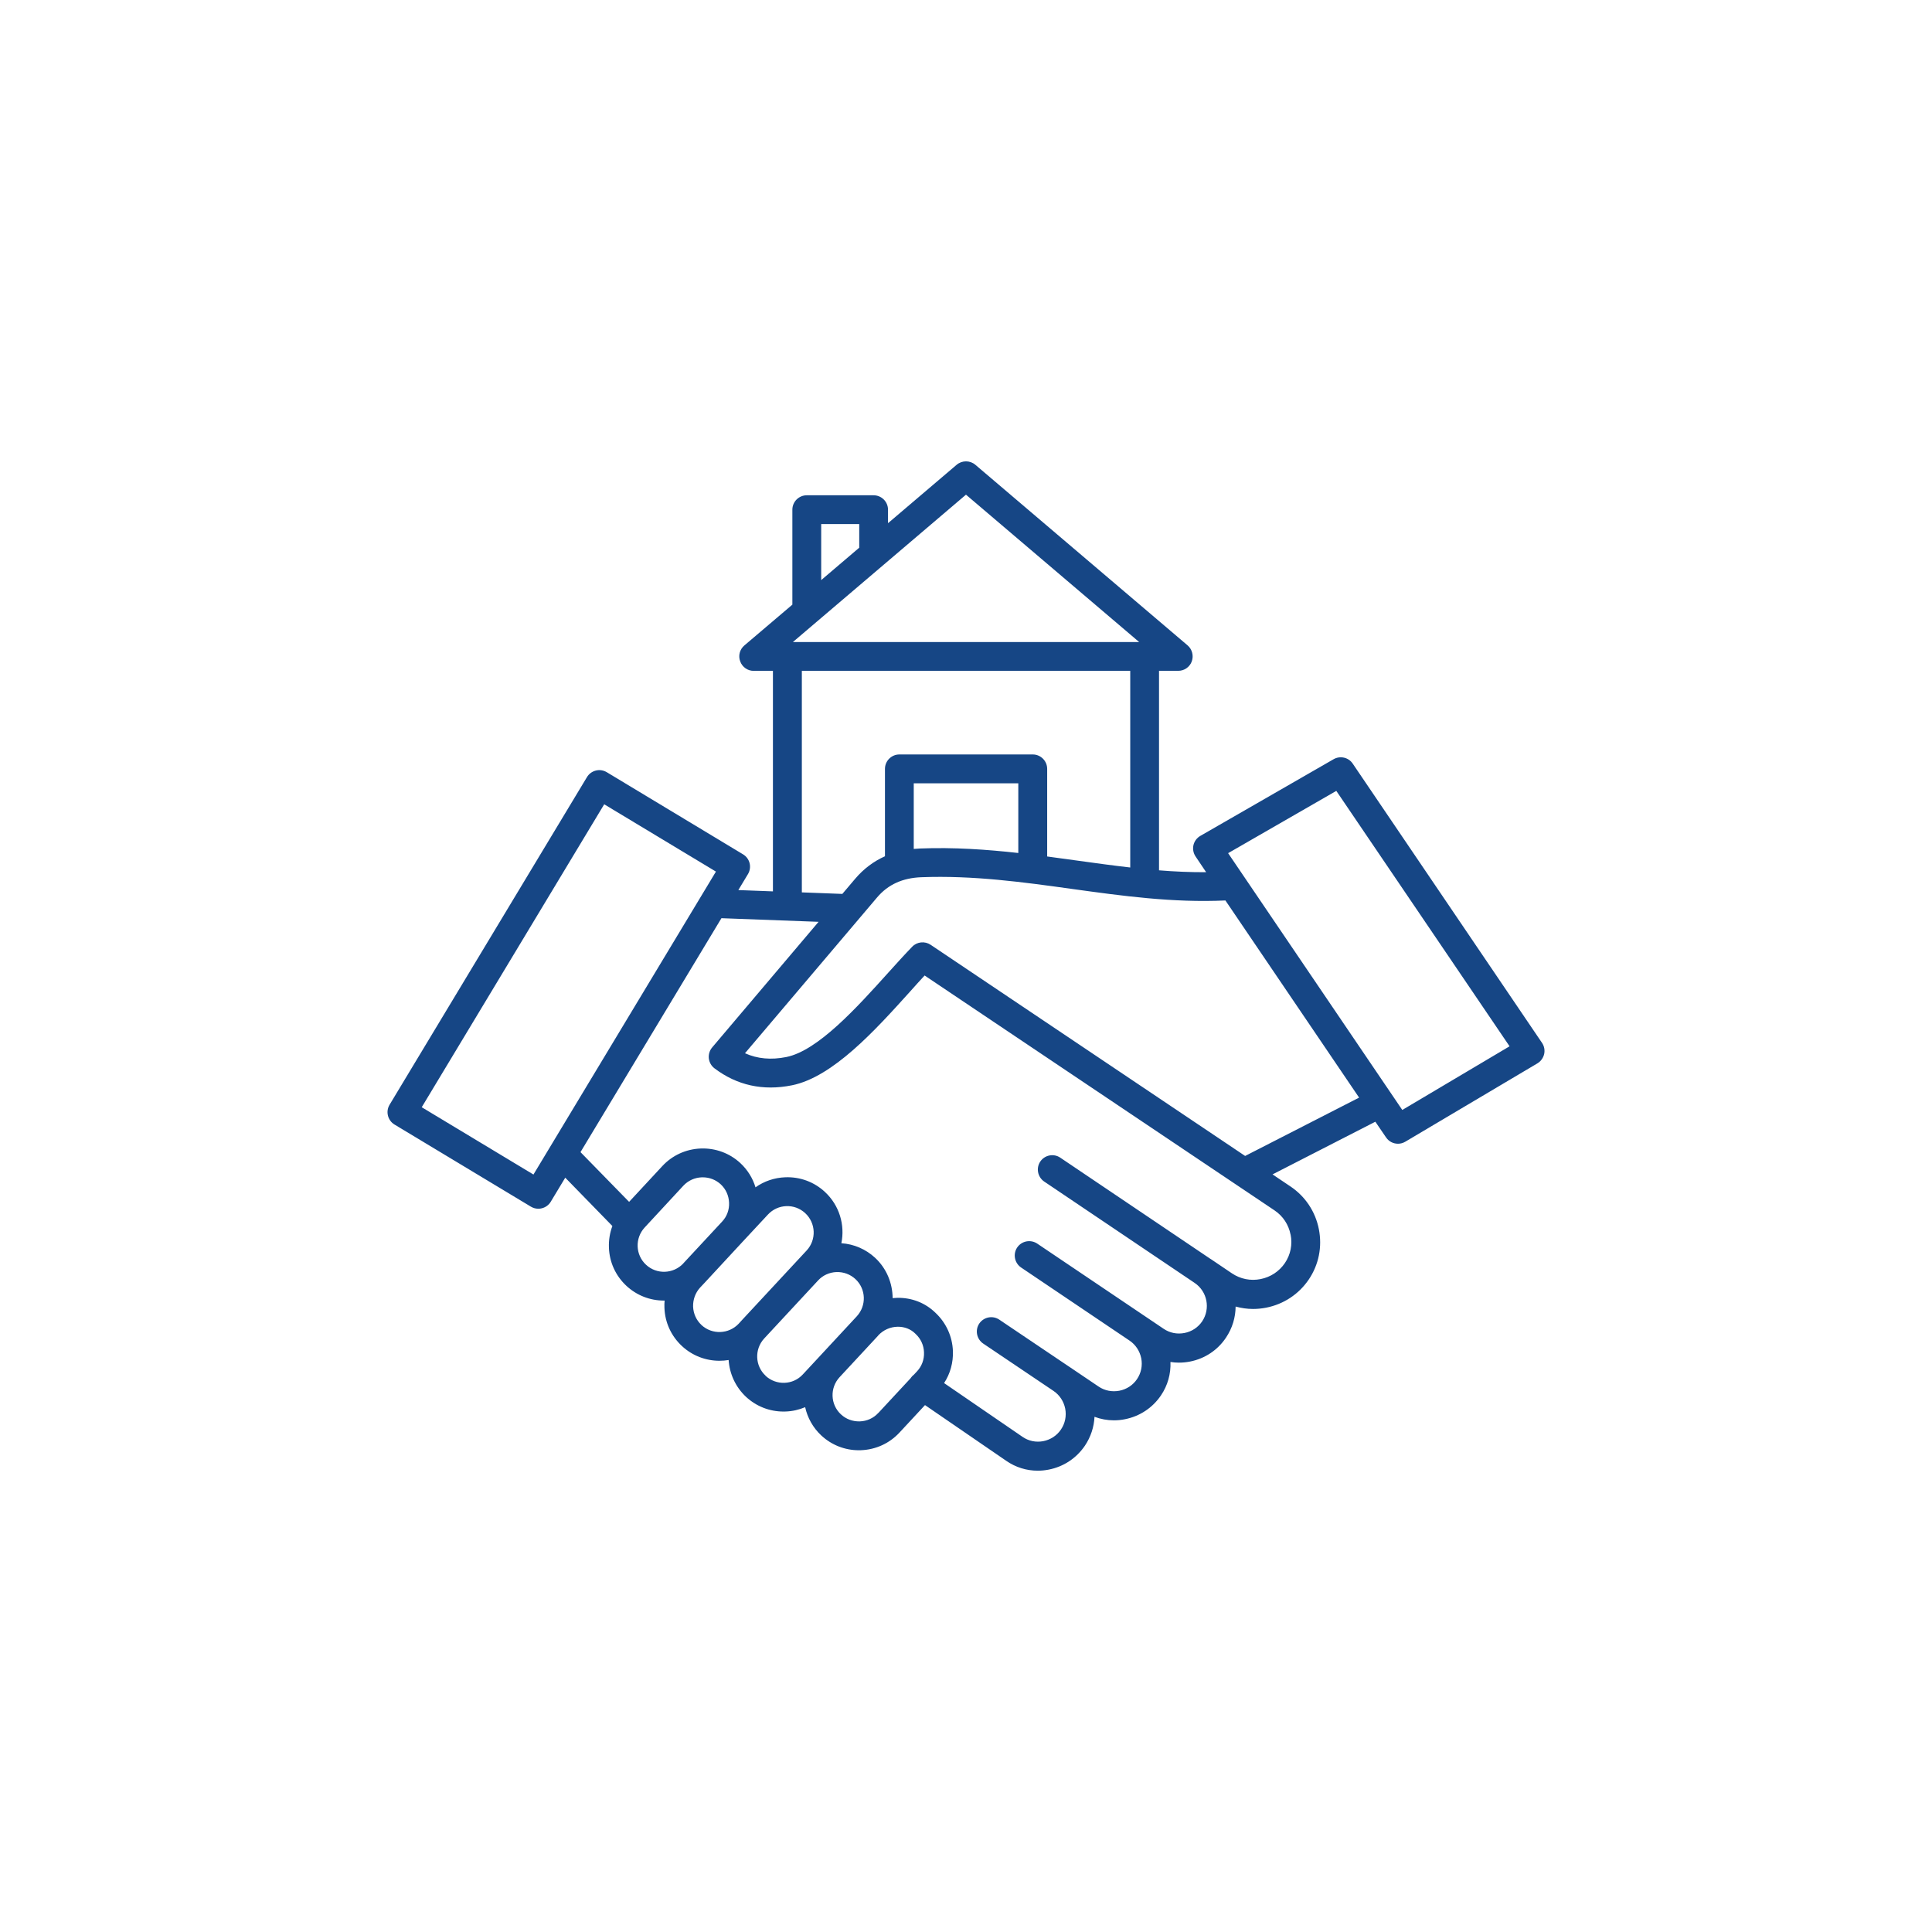<svg xmlns="http://www.w3.org/2000/svg" id="Layer_2" data-name="Layer 2" viewBox="0 0 442.35 442.35"><defs><style>      .cls-1 {        fill: #164685;        fill-rule: evenodd;      }      .cls-1, .cls-2 {        stroke-width: 0px;      }      .cls-2 {        fill: #fff;      }    </style></defs><g id="_&#xD1;&#xEB;&#xEE;&#xE9;_2" data-name="&#xD1;&#xEB;&#xEE;&#xE9; 2"><g><rect class="cls-2" width="442.35" height="442.35"></rect><path class="cls-1" d="M321.07,254.14l-39.88-58.8,24.77-14.26,39.67,58.48-24.57,14.58h0ZM285.08,264.67l26.1-13.36-30.61-45.14c-12.03.56-23.72-1.06-35.05-2.63-11.15-1.55-22.69-3.15-34.6-2.69-4.29.17-7.58,1.67-10.08,4.6l-30.27,35.7c2.85,1.28,5.97,1.56,9.45.87,7.25-1.45,16.18-11.35,23.34-19.3,1.95-2.16,3.79-4.2,5.5-5.96,1.1-1.15,2.89-1.33,4.22-.44l72.01,48.35h0ZM295.49,282.69c-.45-2.3-1.75-4.27-3.66-5.55l-80.13-53.79c-1.1,1.18-2.24,2.46-3.43,3.79-7.83,8.68-17.57,19.47-26.95,21.35-6.62,1.33-12.59.02-17.75-3.9-.72-.55-1.17-1.37-1.28-2.27-.09-.9.18-1.8.76-2.49l24.37-28.77-22.24-.83-32.27,53.56,11.13,11.39,7.61-8.2c2.29-2.46,5.41-3.89,8.8-4.02,3.37-.12,6.6,1.06,9.07,3.35,1.64,1.53,2.83,3.44,3.46,5.54,1.97-1.4,4.33-2.21,6.82-2.3,3.39-.13,6.6,1.06,9.07,3.35,3.34,3.1,4.62,7.58,3.77,11.75,2.87.19,5.59,1.36,7.72,3.33,2.67,2.48,3.99,5.85,4.02,9.24.36-.04.72-.06,1.08-.07,3.32-.05,6.42,1.16,8.75,3.45,2.42,2.28,3.84,5.39,3.97,8.74.09,2.64-.61,5.17-2.02,7.33l18,12.34c1.37.93,3.03,1.27,4.69.96,1.68-.33,3.14-1.28,4.08-2.69.94-1.4,1.28-3.09.96-4.76-.34-1.67-1.28-3.11-2.67-4.05l-16.11-10.85c-1.5-1.02-1.91-3.07-.9-4.58,1.03-1.51,3.07-1.91,4.58-.9l16.11,10.85h0s0,0,.02.01l6.62,4.47c1.39.94,3.07,1.27,4.76.95,1.66-.33,3.1-1.27,4.04-2.67s1.28-3.08.96-4.75c-.34-1.67-1.28-3.11-2.67-4.05l-24.84-16.74c-1.5-1.02-1.91-3.07-.9-4.58,1.03-1.51,3.07-1.91,4.6-.89l28.95,19.51c1.39.94,3.07,1.28,4.76.95,1.66-.32,3.1-1.27,4.04-2.65,1.95-2.91,1.19-6.85-1.71-8.81l-34.45-23.21c-1.5-1.02-1.91-3.07-.9-4.58,1.03-1.51,3.07-1.91,4.58-.89l34.42,23.2h.02s4.87,3.29,4.87,3.29c1.93,1.29,4.24,1.77,6.55,1.31,2.29-.45,4.26-1.75,5.57-3.67,1.3-1.93,1.77-4.25,1.3-6.56h0ZM201.08,323.52c-1.08,1.18-2.58,1.86-4.2,1.92-1.62.05-3.16-.51-4.33-1.6-2.45-2.26-2.58-6.09-.31-8.53l8.77-9.45h0s.09-.12.09-.12c1.14-1.23,2.76-1.95,4.44-1.97,1.53-.02,2.98.53,4.02,1.57.02.03.07.06.09.09,1.17,1.09,1.86,2.58,1.91,4.2.07,1.62-.49,3.16-1.59,4.34l-.72.77c-.27.2-.52.46-.72.75,0,.02-.02.03-.02.05l-7.43,8h0ZM175.3,314.99c-2.45-2.26-2.58-6.08-.34-8.52l12.36-13.31c1.08-1.17,2.58-1.85,4.2-1.91,1.62-.05,3.14.51,4.33,1.6,2.45,2.27,2.58,6.09.31,8.54l-8.77,9.45h0l-3.57,3.84c-2.24,2.45-6.08,2.59-8.53.33h0ZM160.6,303.36c-1.17-1.09-1.84-2.58-1.91-4.2-.04-1.62.52-3.16,1.59-4.34l.99-1.05s0-.02.02-.02l8.86-9.57,5.68-6.1c2.27-2.44,6.08-2.59,8.53-.32,2.45,2.27,2.6,6.09.34,8.54l-14.56,15.67h0s-.99,1.08-.99,1.08c-2.27,2.44-6.1,2.59-8.55.32h0ZM147.92,289.58c-2.45-2.26-2.58-6.09-.31-8.54l8.86-9.57c1.1-1.17,2.58-1.85,4.22-1.91.07,0,.16,0,.22,0,1.55,0,2.98.57,4.11,1.6,1.17,1.09,1.84,2.58,1.91,4.2.07,1.62-.49,3.16-1.59,4.33l-8.89,9.57h0v.02c-2.29,2.42-6.1,2.56-8.53.3h0ZM122.14,268.92l-25.58-15.41,41.78-69.36,25.58,15.41-41.78,69.36h0ZM233.15,195.3c-7.29-.81-14.77-1.33-22.48-1.03-.49.02-.96.06-1.46.1v-15.02h23.94v15.95h0ZM183.58,153.59h75.2v45.03c-4.06-.46-8.17-1.03-12.36-1.61-2.2-.31-4.42-.61-6.66-.91v-20.06c0-1.82-1.48-3.3-3.3-3.3h-30.54c-1.82,0-3.3,1.48-3.3,3.3v20.01c-2.6,1.16-4.87,2.87-6.8,5.13l-2.96,3.49-9.27-.35v-50.74h0ZM188.02,119.99h8.71v5.41l-8.71,7.42v-12.82h0ZM221.17,113.26l-39.63,33.74h79.28l-39.65-33.74h0ZM353.05,238.76l-43.33-63.92c-.96-1.43-2.87-1.87-4.38-1.01l-30.52,17.56c-.79.46-1.37,1.23-1.57,2.12-.2.9-.02,1.83.49,2.59l2.42,3.6c-3.61.02-7.2-.14-10.79-.43v-45.68h4.4c1.39,0,2.63-.86,3.1-2.16.47-1.3.09-2.75-.94-3.65l-48.61-41.36c-1.23-1.05-3.05-1.05-4.29,0l-15.71,13.37v-3.09c0-1.82-1.48-3.3-3.3-3.3h-15.3c-1.82,0-3.3,1.48-3.3,3.3v21.74l-11,9.35c-1.05.9-1.44,2.35-.94,3.65.47,1.3,1.71,2.16,3.07,2.16h4.42v50.49l-7.92-.3,2.2-3.65c.94-1.56.45-3.59-1.12-4.53l-31.21-18.81c-.76-.45-1.66-.59-2.51-.37s-1.57.75-2.02,1.5l-45.19,75.01c-.94,1.56-.43,3.59,1.12,4.53l31.24,18.81c.52.31,1.1.47,1.71.47.27,0,.54-.03.79-.1.85-.21,1.59-.75,2.04-1.5l3.32-5.51,10.79,11.07c-.58,1.55-.85,3.21-.79,4.92.11,3.38,1.55,6.5,4.02,8.79,2.36,2.18,5.39,3.36,8.57,3.36.07,0,.11,0,.16,0-.04.54-.07,1.08-.04,1.63.11,3.38,1.55,6.5,4.02,8.79,2.42,2.25,5.5,3.36,8.57,3.36.72,0,1.41-.06,2.11-.17.2,3.11,1.55,6.16,3.99,8.44,2.36,2.18,5.39,3.36,8.57,3.36.18,0,.34,0,.49-.01,1.57-.05,3.07-.41,4.47-.99.54,2.41,1.77,4.69,3.72,6.5,2.36,2.18,5.39,3.36,8.57,3.36.18,0,.34,0,.49-.01,3.39-.13,6.51-1.56,8.8-4.02l5.86-6.31,18.63,12.78c2.13,1.47,4.62,2.24,7.18,2.24.83,0,1.64-.08,2.47-.24,3.41-.65,6.37-2.6,8.33-5.48,1.37-2.04,2.09-4.33,2.2-6.62,1.41.53,2.92.81,4.44.81.83,0,1.68-.08,2.51-.25,3.39-.66,6.33-2.6,8.26-5.45,1.55-2.28,2.29-4.95,2.18-7.66.65.1,1.3.15,1.93.15.85,0,1.71-.08,2.56-.25,3.39-.67,6.31-2.61,8.21-5.45,1.48-2.19,2.2-4.67,2.22-7.14,1.3.35,2.63.55,3.99.55.99,0,2-.1,2.98-.29,4.02-.79,7.49-3.08,9.78-6.46,2.29-3.39,3.1-7.47,2.31-11.51-.79-4.03-3.1-7.49-6.46-9.76l-4.15-2.79,23.54-12.06,2.45,3.59c.63.94,1.66,1.45,2.74,1.45.56,0,1.14-.15,1.66-.46l30.27-17.95c.76-.46,1.32-1.23,1.53-2.12.2-.89.02-1.82-.49-2.57Z"></path></g></g></svg>
